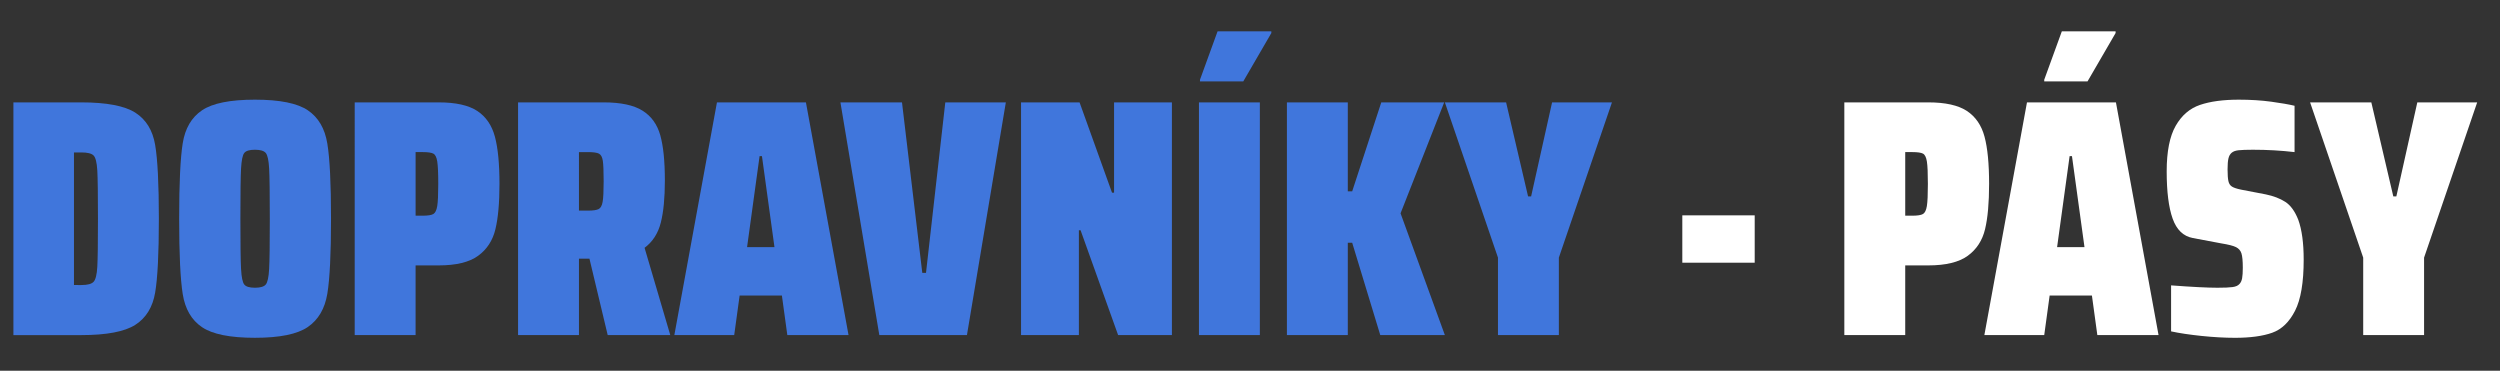 <?xml version="1.0" encoding="utf-8"?>
<!-- Generator: Adobe Illustrator 17.0.0, SVG Export Plug-In . SVG Version: 6.00 Build 0)  -->
<!DOCTYPE svg PUBLIC "-//W3C//DTD SVG 1.1//EN" "http://www.w3.org/Graphics/SVG/1.1/DTD/svg11.dtd">
<svg version="1.1" id="Layer_1" xmlns="http://www.w3.org/2000/svg" xmlns:xlink="http://www.w3.org/1999/xlink" x="0px" y="0px"
	 width="272.722px" height="40.443px" viewBox="0 0 272.722 40.443" enable-background="new 0 0 272.722 40.443"
	 xml:space="preserve">
<rect x="0" y="0" width="272.722" height="40.443" fill="#333333" stroke="none"/>
<g>
	<path fill="#4076DC" d="M1.463,11.168h7.38c2.779,0,4.754,0.375,5.923,1.125c1.168,0.751,1.888,1.919,2.158,3.506
		s0.406,4.274,0.406,8.063s-0.136,6.476-0.406,8.063c-0.271,1.587-0.99,2.755-2.158,3.506c-1.169,0.75-3.144,1.125-5.923,1.125
		h-7.38V11.168z M8.88,31.094c0.664,0,1.106-0.116,1.328-0.351c0.222-0.233,0.356-0.775,0.406-1.624
		c0.049-0.849,0.073-2.602,0.073-5.258c0-2.657-0.024-4.415-0.073-5.276c-0.05-0.861-0.185-1.402-0.406-1.624
		s-0.664-0.332-1.328-0.332H8.069v14.465H8.88z"/>
	<path fill="#4076DC" d="M22.035,35.688c-1.144-0.774-1.845-1.979-2.103-3.616c-0.259-1.636-0.388-4.372-0.388-8.21
		c0-3.861,0.129-6.605,0.388-8.229c0.258-1.624,0.959-2.823,2.103-3.598c1.145-0.775,3.068-1.162,5.775-1.162
		c2.705,0,4.631,0.387,5.774,1.162c1.144,0.774,1.851,1.98,2.122,3.616c0.271,1.636,0.405,4.372,0.405,8.21
		s-0.135,6.568-0.405,8.191c-0.271,1.624-0.979,2.829-2.122,3.616c-1.144,0.788-3.069,1.181-5.774,1.181
		C25.103,36.85,23.179,36.463,22.035,35.688z M28.991,31.038c0.196-0.233,0.319-0.799,0.369-1.697
		c0.049-0.897,0.073-2.725,0.073-5.479s-0.024-4.581-0.073-5.479c-0.05-0.897-0.173-1.464-0.369-1.697
		c-0.197-0.233-0.591-0.351-1.181-0.351c-0.591,0-0.979,0.117-1.163,0.351s-0.301,0.8-0.351,1.697
		c-0.049,0.898-0.073,2.725-0.073,5.479s0.024,4.582,0.073,5.479c0.05,0.898,0.166,1.464,0.351,1.697
		c0.185,0.234,0.572,0.351,1.163,0.351C28.4,31.389,28.793,31.273,28.991,31.038z"/>
	<path fill="#4076DC" d="M38.695,11.168h9.15c1.869,0,3.278,0.313,4.226,0.94c0.946,0.628,1.586,1.563,1.919,2.805
		c0.332,1.242,0.498,2.958,0.498,5.147c0,2.066-0.148,3.715-0.443,4.944c-0.295,1.23-0.922,2.196-1.882,2.896
		c-0.959,0.701-2.398,1.052-4.317,1.052h-2.509v7.602h-6.642V11.168z M46.111,23.53c0.566,0,0.953-0.062,1.163-0.185
		c0.208-0.123,0.351-0.412,0.424-0.867c0.074-0.455,0.111-1.261,0.111-2.417c0-1.181-0.037-1.998-0.111-2.454
		c-0.073-0.454-0.216-0.737-0.424-0.849c-0.21-0.11-0.597-0.166-1.163-0.166h-0.774v6.938H46.111z"/>
	<path fill="#4076DC" d="M66.294,36.555l-1.992-8.339h-1.145v8.339h-6.642V11.168h9.336c1.869,0,3.284,0.302,4.243,0.904
		s1.605,1.5,1.938,2.693s0.498,2.836,0.498,4.926c0,1.895-0.147,3.426-0.443,4.594c-0.295,1.169-0.885,2.085-1.771,2.749
		l2.804,9.521H66.294z M63.158,22.976h0.997c0.54,0,0.922-0.056,1.144-0.166s0.369-0.375,0.442-0.793
		c0.074-0.418,0.111-1.168,0.111-2.251c0-1.082-0.031-1.827-0.093-2.232c-0.062-0.406-0.203-0.664-0.424-0.775
		c-0.222-0.11-0.615-0.166-1.181-0.166h-0.997V22.976z"/>
	<path fill="#4076DC" d="M85.888,36.555l-0.591-4.317h-4.612l-0.591,4.317h-6.53l4.648-25.387h9.705l4.649,25.387H85.888z
		 M83.121,17.035h-0.259l-1.365,9.926h2.989L83.121,17.035z"/>
	<path fill="#4076DC" d="M95.924,36.555l-4.243-25.387h6.716l2.214,18.598h0.406l2.104-18.598h6.604l-4.243,25.387H95.924z"/>
	<path fill="#4076DC" d="M121.975,36.555l-4.096-11.438h-0.185v11.438h-6.31V11.168h6.384l3.542,9.853h0.222v-9.853h6.31v25.387
		H121.975z"/>
	<path fill="#4076DC" d="M130.793,36.555V11.168h6.642v25.387H130.793z M130.905,8.88V8.696l1.918-5.276h5.867v0.185l-3.063,5.276
		H130.905z"/>
	<path fill="#4076DC" d="M150.572,36.555l-3.063-10.073h-0.48v10.073h-6.642V11.168h6.642v9.704h0.48l3.173-9.704h6.863
		l-4.76,12.103l4.834,13.284H150.572z"/>
	<path fill="#4076DC" d="M163.412,36.555v-8.45l-5.793-16.937h6.679l2.398,10.258h0.332l2.288-10.258h6.531l-5.793,16.937v8.45
		H163.412z"/>
	<path fill="#FFFFFF" d="M183.522,28.658v-5.166h7.896v5.166H183.522z"/>
	<path fill="#FFFFFF" d="M201.196,11.168h9.151c1.869,0,3.277,0.313,4.225,0.94c0.947,0.628,1.587,1.563,1.919,2.805
		s0.498,2.958,0.498,5.147c0,2.066-0.147,3.715-0.442,4.944c-0.295,1.23-0.923,2.196-1.882,2.896
		c-0.959,0.701-2.398,1.052-4.317,1.052h-2.509v7.602h-6.643V11.168z M208.613,23.53c0.565,0,0.953-0.062,1.162-0.185
		s0.351-0.412,0.425-0.867s0.11-1.261,0.11-2.417c0-1.181-0.036-1.998-0.11-2.454c-0.074-0.454-0.216-0.737-0.425-0.849
		c-0.209-0.11-0.597-0.166-1.162-0.166h-0.774v6.938H208.613z"/>
	<path fill="#FFFFFF" d="M228.796,36.555l-0.591-4.317h-4.612l-0.59,4.317h-6.531l4.649-25.387h9.704l4.649,25.387H228.796z
		 M223.003,8.88V8.696l1.919-5.276h5.866v0.185l-3.063,5.276H223.003z M226.029,17.035h-0.258l-1.365,9.926h2.988L226.029,17.035z"
		/>
	<path fill="#FFFFFF" d="M240.162,36.647c-1.305-0.135-2.411-0.301-3.321-0.498v-5.018c2.288,0.172,3.973,0.258,5.056,0.258
		c0.762,0,1.315-0.024,1.66-0.073c0.345-0.05,0.591-0.16,0.738-0.333c0.147-0.147,0.245-0.355,0.295-0.627
		c0.049-0.271,0.074-0.651,0.074-1.144c0-0.738-0.05-1.261-0.147-1.568c-0.099-0.308-0.296-0.535-0.591-0.683
		s-0.824-0.282-1.587-0.406l-3.137-0.59c-1.032-0.197-1.765-0.904-2.195-2.122s-0.646-2.934-0.646-5.147
		c0-2.164,0.326-3.819,0.978-4.963s1.537-1.906,2.657-2.288c1.119-0.381,2.527-0.571,4.225-0.571c1.279,0,2.46,0.073,3.543,0.221
		c1.082,0.148,1.931,0.296,2.546,0.443v5.055c-1.477-0.172-2.989-0.258-4.539-0.258c-0.714,0-1.236,0.019-1.568,0.056
		c-0.332,0.036-0.584,0.129-0.756,0.276c-0.173,0.147-0.29,0.356-0.351,0.627c-0.062,0.271-0.093,0.664-0.093,1.181
		c0,0.591,0.031,1.021,0.093,1.292c0.061,0.271,0.19,0.468,0.388,0.59c0.196,0.124,0.528,0.234,0.996,0.332l2.693,0.517
		c0.836,0.173,1.544,0.443,2.122,0.813c0.577,0.369,1.052,1.021,1.42,1.955c0.394,1.083,0.591,2.534,0.591,4.354
		c0,2.485-0.313,4.342-0.941,5.571c-0.627,1.23-1.457,2.03-2.49,2.399c-1.033,0.368-2.387,0.553-4.059,0.553
		C242.683,36.85,241.465,36.783,240.162,36.647z"/>
	<path fill="#FFFFFF" d="M257.799,36.555v-8.45l-5.794-16.937h6.68l2.398,10.258h0.332l2.287-10.258h6.531l-5.793,16.937v8.45
		H257.799z"/>
</g>
</svg>
